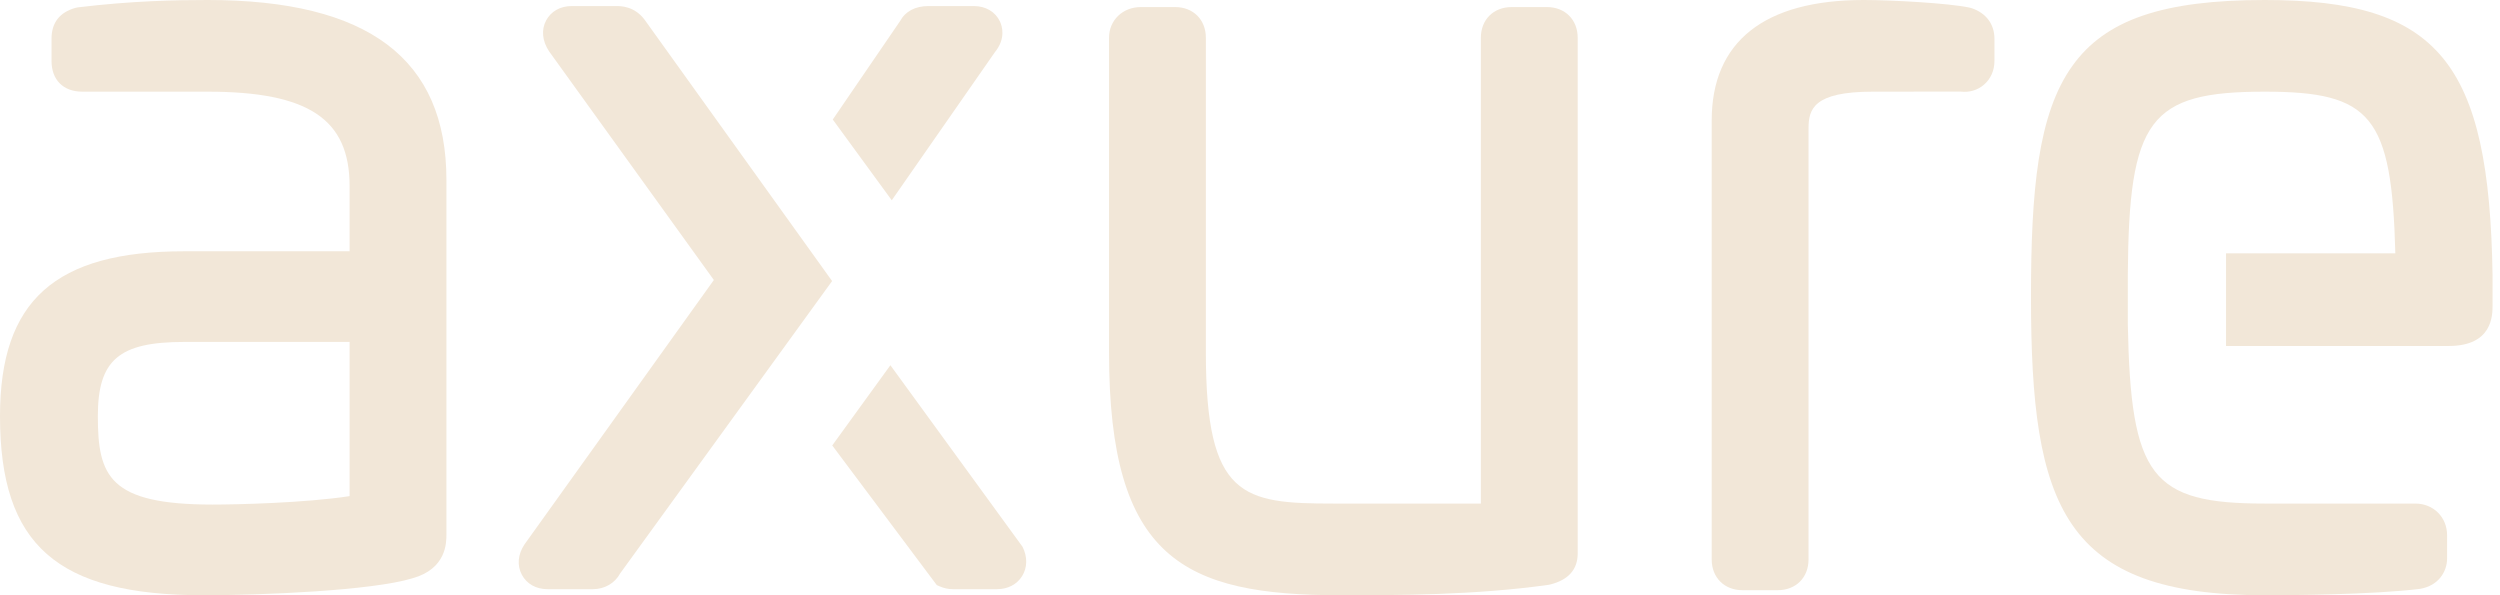 <svg width="168" height="40" viewBox="0 0 168 40" fill="none" xmlns="http://www.w3.org/2000/svg">
<path fill-rule="evenodd" clip-rule="evenodd" d="M152.195 0C145.352 0 141.486 1.322 139.267 4.422C136.948 7.659 136.482 12.769 136.482 19.966C136.482 34.094 138.665 40 152.195 40C153.82 40 159.375 39.969 162.618 39.573C163.88 39.363 164.445 38.396 164.445 37.531V35.97C164.445 34.756 163.528 33.84 162.312 33.84H152.195C144.561 33.84 143.184 32.038 142.989 21.797V18.483C143.054 8.003 144.43 6.16 152.195 6.16C159.355 6.16 160.728 7.795 160.966 17.022H149.589V23.25H164.553C167.5 23.25 167.5 21.187 167.5 20.509V18.52C167.287 4.154 163.853 0 152.195 0Z" fill="#F2E7D8"/>
<path fill-rule="evenodd" clip-rule="evenodd" d="M132.492 0.549L132.329 0.506C130.936 0.213 127.127 0 125.239 0C118.557 0 115.026 2.8 115.026 8.099V37.598C115.026 38.812 115.875 39.66 117.091 39.66H119.468C120.684 39.66 121.533 38.812 121.533 37.598V8.64C121.533 7.333 121.863 6.16 125.85 6.16L131.754 6.155C132.332 6.224 132.884 6.064 133.308 5.704C133.772 5.312 134.027 4.742 134.027 4.097V2.605C134.027 1.626 133.467 0.876 132.492 0.549Z" fill="#F2E7D8"/>
<path fill-rule="evenodd" clip-rule="evenodd" d="M103.956 0.475H101.579C100.363 0.475 99.514 1.323 99.514 2.537V33.84H89.629C83.515 33.84 81.034 33.451 81.034 23.696V2.537C81.034 1.323 80.185 0.475 78.969 0.475H76.66C75.444 0.475 74.527 1.362 74.527 2.537V23.696C74.527 37.56 79.55 40 90.104 40C93.901 40 99.101 40 104.06 39.301L104.174 39.278C105.399 38.971 106.021 38.269 106.021 37.191V2.537C106.021 1.323 105.171 0.475 103.956 0.475Z" fill="#F2E7D8"/>
<path fill-rule="evenodd" clip-rule="evenodd" d="M67.196 1.444V1.444C66.891 0.794 66.237 0.407 65.446 0.407H62.391C61.503 0.407 60.84 0.765 60.49 1.409L55.962 8.032L59.926 13.459L66.847 3.52C67.607 2.597 67.344 1.76 67.196 1.444Z" fill="#F2E7D8"/>
<path fill-rule="evenodd" clip-rule="evenodd" d="M43.324 1.334L43.32 1.328C42.63 0.407 41.711 0.407 41.409 0.407H38.421C37.656 0.407 37.029 0.759 36.701 1.372C36.364 2 36.435 2.755 36.901 3.454L47.971 18.816L35.242 36.59C34.797 37.258 34.735 38.001 35.071 38.628C35.4 39.242 36.028 39.593 36.792 39.593H39.847C40.632 39.593 41.323 39.185 41.669 38.541L55.917 18.887L43.324 1.334Z" fill="#F2E7D8"/>
<path fill-rule="evenodd" clip-rule="evenodd" d="M68.715 36.745L59.834 24.543L55.927 29.934L62.951 39.318L63.134 39.398C63.437 39.529 63.726 39.592 64.02 39.592H67.007C67.728 39.592 68.341 39.271 68.688 38.711C69.043 38.136 69.053 37.42 68.715 36.745Z" fill="#F2E7D8"/>
<path fill-rule="evenodd" clip-rule="evenodd" d="M23.493 22.978V33.34C20.468 33.804 15.858 33.907 14.287 33.907C7.336 33.907 6.575 32.006 6.575 27.968C6.575 24.19 7.987 22.978 12.386 22.978H23.493ZM13.948 0C11.8 0 8.871 0.056 5.227 0.495L5.062 0.531C4 0.833 3.463 1.531 3.463 2.605V4.097C3.463 5.369 4.254 6.16 5.528 6.16H13.948C20.728 6.16 23.493 7.998 23.493 12.506V16.886H12.386C3.705 16.886 0 20.2 0 27.968C0 36.626 3.834 40 13.676 40C17.662 40 25 39.69 27.713 38.862C30 38.226 30 36.478 30 35.903V12.1C30 3.958 24.749 0 13.948 0Z" fill="#F2E7D8"/>
</svg>
